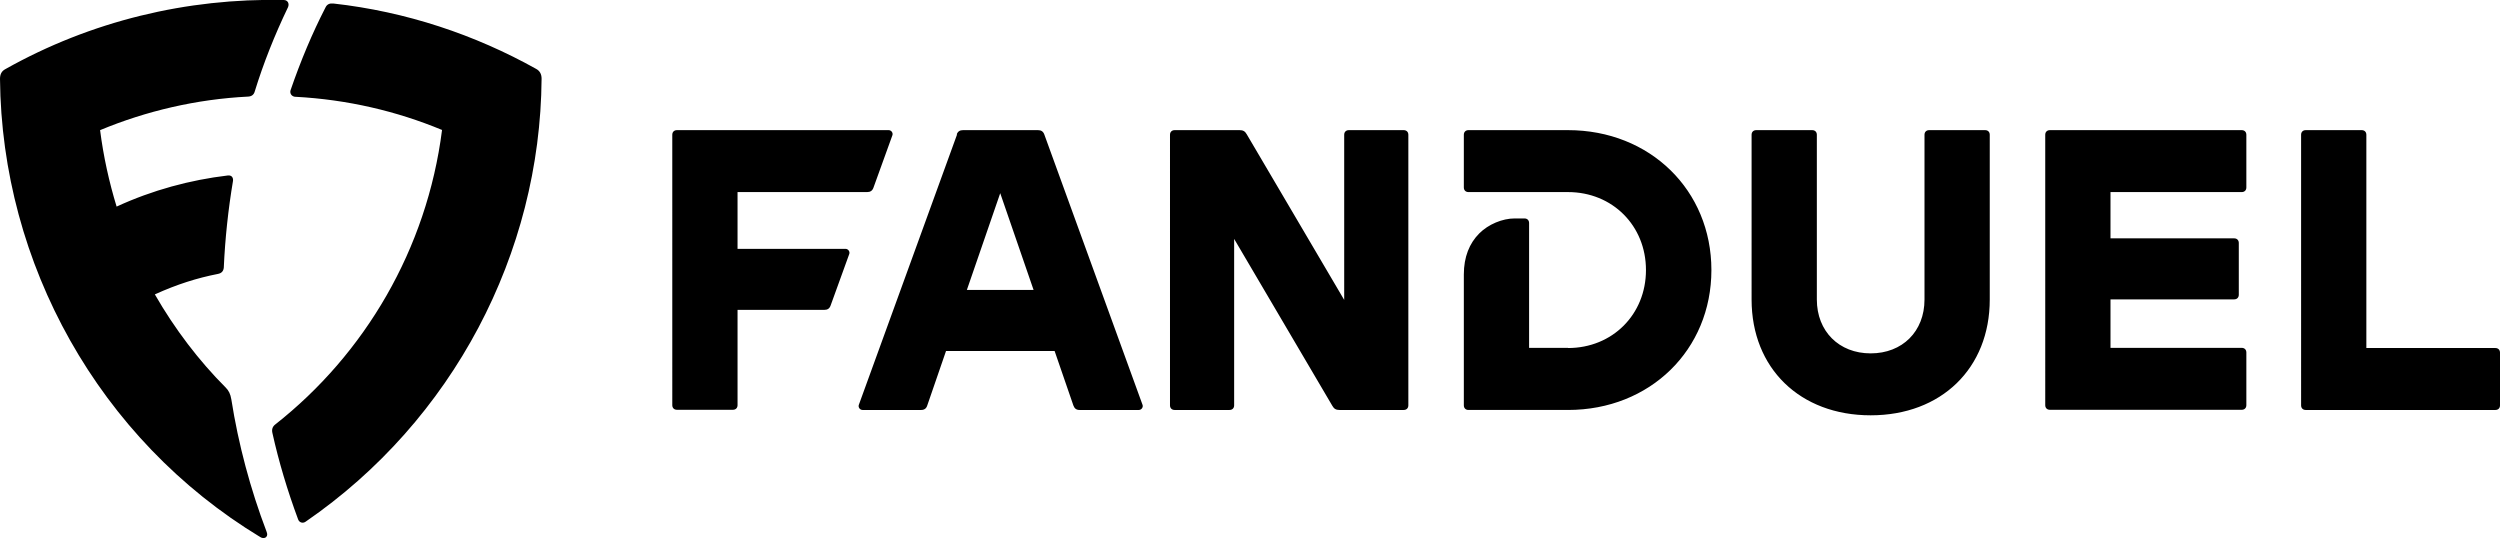 <?xml version="1.0" encoding="UTF-8"?>
<svg id="Layer_1" data-name="Layer 1" xmlns="http://www.w3.org/2000/svg" viewBox="0 0 135.62 29.2">
  <defs>
    <style>
      .cls-1 {
        fill: #000;
      }
    </style>
  </defs>
  <path class="cls-1" d="m6.32,11.21c1.95-.9,4.01-1.45,6.03-1.69.22-.03.31.12.29.29-.26,1.55-.43,3.13-.5,4.71-.02.18-.11.3-.32.34-1.12.22-2.21.56-3.42,1.11,1.08,1.88,2.4,3.61,3.84,5.05.17.17.26.35.31.65.38,2.42,1.03,4.86,1.91,7.17.05.13.05.22-.02.29-.08.08-.21.08-.33,0C5.36,23.83.09,14.29,0,4.28c0-.24.08-.42.29-.53C4.93,1.14,10.15-.11,15.39,0c.23,0,.32.21.23.4-.72,1.5-1.33,3.03-1.8,4.56-.05.18-.17.27-.36.28-2.8.14-5.53.78-8.03,1.82.18,1.42.49,2.82.9,4.16Zm9.68-5.96c-.17-.02-.29-.17-.24-.35.55-1.6,1.18-3.1,1.9-4.5.08-.17.23-.23.42-.21,3.95.44,7.68,1.69,11.01,3.55.2.11.29.29.29.53-.07,9.48-4.81,18.54-12.8,24.03-.15.11-.35.05-.41-.13-.58-1.56-1.05-3.14-1.39-4.67-.05-.2,0-.36.16-.48,4.84-3.81,8.22-9.5,9.04-15.97-2.46-1.02-5.13-1.65-7.96-1.8Zm20.47,2.06c0-.15.1-.25.25-.25h11.49c.14,0,.25.15.2.28l-1.03,2.85c-.06.16-.17.23-.34.23h-7.03v3.08h5.86c.14,0,.25.15.2.28l-1.01,2.79c-.06.17-.17.24-.34.24h-4.71v5.17c0,.15-.1.25-.25.25h-3.04c-.15,0-.25-.1-.25-.25V7.31Zm15.43-.02c.06-.16.17-.23.34-.23h4.07c.17,0,.28.07.34.23l5.33,14.67c.05.13-.06.28-.2.28h-3.22c-.17,0-.27-.08-.33-.24l-1.02-2.96h-5.89l-1.02,2.96c-.05.16-.16.24-.33.24h-3.18c-.14,0-.25-.15-.2-.28l5.33-14.67Zm4.17,8.44l-1.81-5.25-1.81,5.25h3.63Zm7.4-8.42c0-.15.1-.25.25-.25h3.53c.18,0,.29.06.38.22l5.29,8.99V7.31c0-.15.1-.25.25-.25h2.98c.15,0,.25.1.25.25v14.68c0,.15-.1.25-.25.25h-3.49c-.18,0-.29-.06-.38-.22l-5.33-9.06v9.03c0,.15-.1.25-.25.25h-2.98c-.15,0-.25-.1-.25-.25V7.31Zm21.59,11.57c2.41,0,4.23-1.82,4.23-4.23s-1.82-4.23-4.23-4.23h-5.4c-.15,0-.25-.1-.25-.25v-2.86c0-.15.1-.25.25-.25h5.4c4.45,0,7.78,3.26,7.78,7.59s-3.33,7.59-7.78,7.59h-5.4c-.15,0-.25-.1-.25-.25v-7.1c0-.95.3-1.69.84-2.23.49-.49,1.25-.81,1.92-.81h.53c.15,0,.25.1.25.25v6.77h2.11Zm9.96-2.63V7.31c0-.15.1-.25.25-.25h3.04c.15,0,.25.1.25.25v8.94c0,1.72,1.2,2.92,2.92,2.92s2.92-1.19,2.92-2.92V7.31c0-.15.1-.25.25-.25h3.04c.15,0,.25.1.25.25v8.94c0,3.73-2.63,6.28-6.46,6.28s-6.46-2.55-6.46-6.28Zm26.18-3.32c.15,0,.25.1.25.25v2.81c0,.15-.1.25-.25.25h-6.71v2.63h7.12c.15,0,.25.1.25.25v2.86c0,.15-.1.25-.25.25h-10.41c-.15,0-.25-.1-.25-.25V7.31c0-.15.1-.25.25-.25h10.41c.15,0,.25.1.25.25v2.86c0,.15-.1.25-.25.25h-7.12v2.51h6.71Zm7.17,5.95h7c.15,0,.25.1.25.25v2.86c0,.15-.1.25-.25.25h-10.29c-.15,0-.25-.1-.25-.25V7.31c0-.15.1-.25.25-.25h3.04c.15,0,.25.1.25.25v11.57Z"/>
</svg>